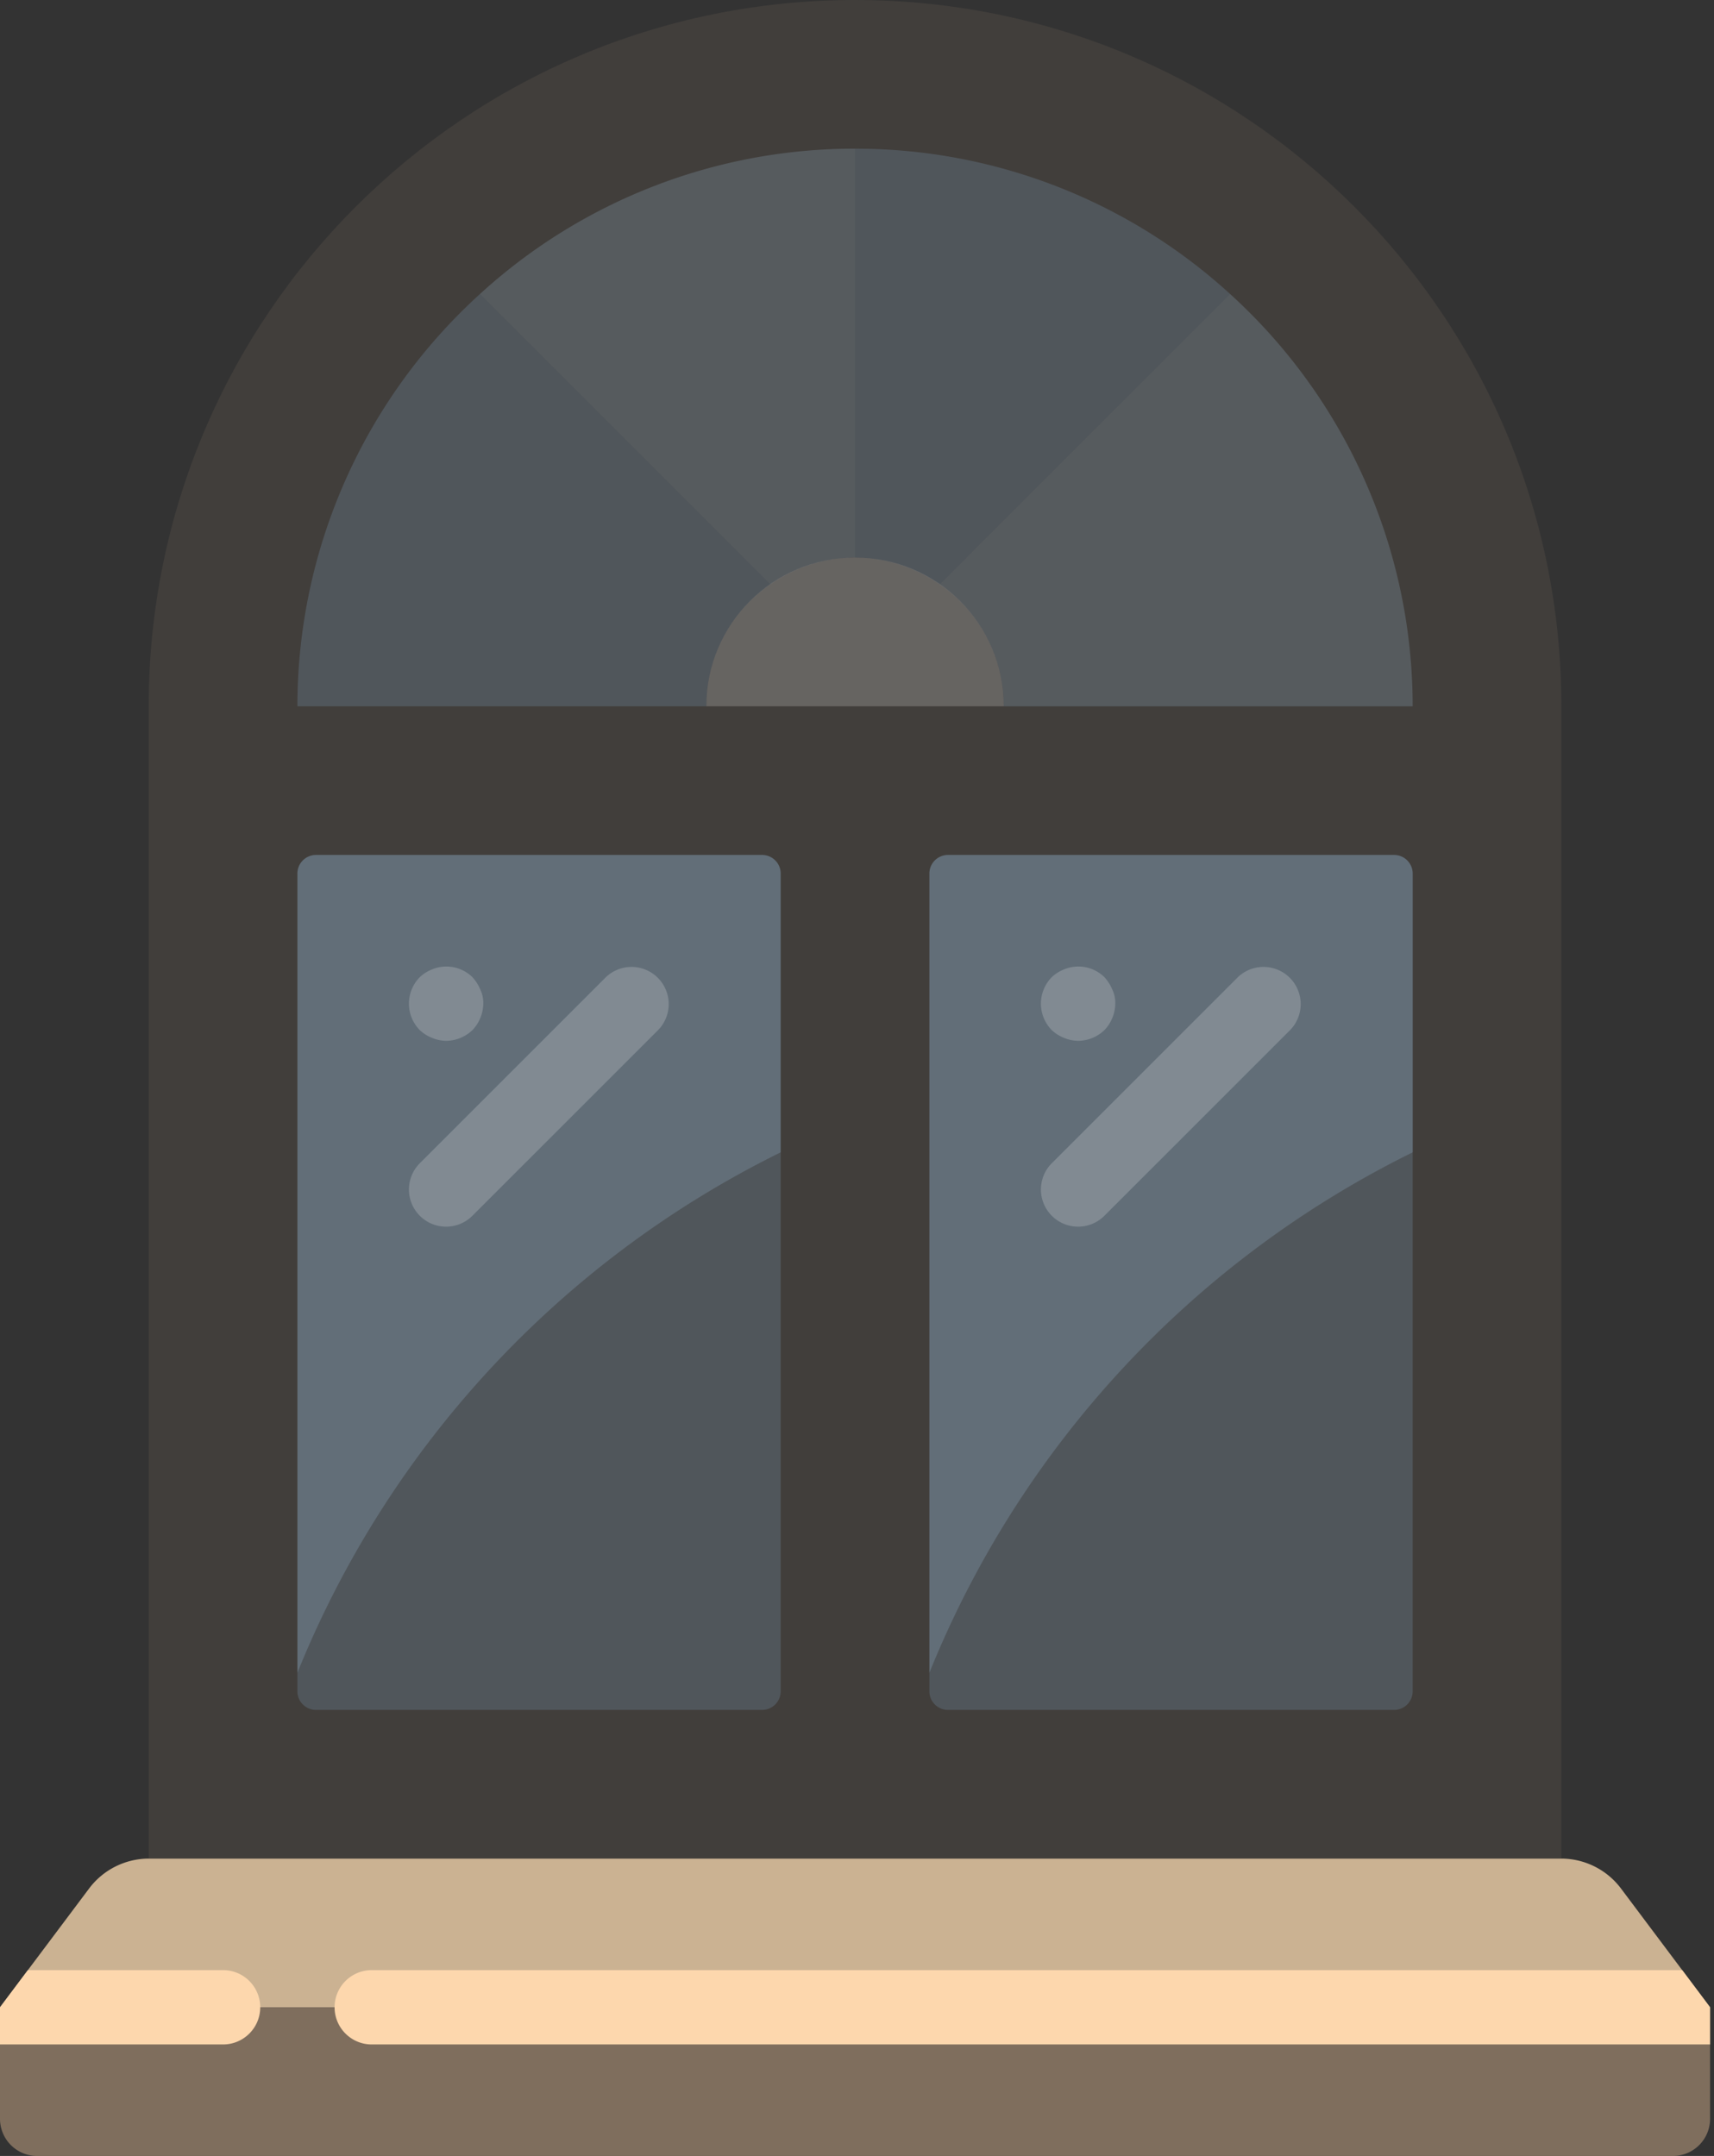 <svg width="407" height="512" viewBox="0 0 407 512" xmlns="http://www.w3.org/2000/svg"><rect x="0" y="0" width="407" height="512" fill="#333333" stroke="none"/><g fill="none"><path d="M406.07 476.691H0l21.188-28.25a17.77 17.77 0 0 1 14.12-7.062h335.45a17.78 17.78 0 0 1 14.125 7.062z" fill="#CBB292"/><path d="M406.07 476.691v26.48a8.83 8.83 0 0 1-8.828 8.829H8.828A8.83 8.83 0 0 1 0 503.172v-26.48z" fill="#7F6E5D"/><path d="M61.793 476.691c0 4.875-3.953 8.825-8.828 8.825H0v-8.825l6.621-8.828h46.344a8.826 8.826 0 0 1 8.828 8.828m344.277 0v8.825H88.277c-4.875 0-8.828-3.95-8.828-8.825a8.826 8.826 0 0 1 8.828-8.828H399.45z" fill="#FDD7AD"/><path d="M203.035 0C110.402 0 35.31 75.094 35.31 167.723v273.656h335.449V167.723C370.758 75.093 295.664 0 203.035 0" fill="#7F6E5D" opacity=".196"/><path d="M182.906 138.77a35.15 35.15 0 0 0-15.183 28.953H70.62a132.3 132.3 0 0 1 43.344-97.895z" fill="#90BAE1" opacity=".196"/><path d="M203.035 35.309v97.105a35.4 35.4 0 0 0-20.129 6.356l-68.941-68.942a131.74 131.74 0 0 1 89.07-34.52" fill="#B0D3F0" opacity=".196"/><path d="M292.105 69.828 223.16 138.77a35.4 35.4 0 0 0-20.125-6.356V35.31a131.76 131.76 0 0 1 89.07 34.52" fill="#90BAE1" opacity=".196"/><path d="M335.45 167.723h-97.106a35.14 35.14 0 0 0-15.184-28.953l68.945-68.942a132.3 132.3 0 0 1 43.344 97.895" fill="#B0D3F0" opacity=".196"/><path d="M75.035 203.035h105.93a4.414 4.414 0 0 1 4.414 4.414v194.207a4.414 4.414 0 0 1-4.414 4.414H75.035a4.414 4.414 0 0 1-4.414-4.414V207.45a4.414 4.414 0 0 1 4.414-4.414" fill="#90BAE1" opacity=".196"/><path d="M238.344 167.723h-70.621c0-19.5 15.808-35.309 35.312-35.309 19.5 0 35.309 15.809 35.309 35.309" fill="#FFF" opacity=".196"/><path d="M185.379 207.45v66.206A236.43 236.43 0 0 0 70.62 397.242V207.45a4.414 4.414 0 0 1 4.414-4.414h105.93a4.414 4.414 0 0 1 4.414 4.414" fill="#B0D3F0" opacity=".196"/><path d="M105.93 247.172a8.8 8.8 0 0 1-3.352-.707 9.1 9.1 0 0 1-2.914-1.852 8.95 8.95 0 0 1 0-12.535 9 9 0 0 1 2.914-1.855 8.83 8.83 0 0 1 9.621 1.855 10.2 10.2 0 0 1 1.852 2.914 7.36 7.36 0 0 1 .707 3.352 9.3 9.3 0 0 1-2.559 6.27 9.12 9.12 0 0 1-6.27 2.558m.001 44.137a8.82 8.82 0 0 1-8.153-5.45 8.82 8.82 0 0 1 1.914-9.617l44.137-44.137a8.825 8.825 0 0 1 12.375.106 8.825 8.825 0 0 1 .106 12.375l-44.137 44.137a8.82 8.82 0 0 1-6.242 2.586" fill="#FFF" opacity=".196"/><path d="M225.102 203.035h105.933a4.414 4.414 0 0 1 4.414 4.414v194.207a4.414 4.414 0 0 1-4.414 4.414H225.102a4.41 4.41 0 0 1-4.41-4.414V207.45a4.41 4.41 0 0 1 4.41-4.414" fill="#90BAE1" opacity=".196"/><path d="M335.45 207.45v66.206a236.42 236.42 0 0 0-114.76 123.586V207.45a4.41 4.41 0 0 1 4.41-4.414h105.934a4.414 4.414 0 0 1 4.414 4.414" fill="#B0D3F0" opacity=".196"/><path d="M256 247.172a8.8 8.8 0 0 1-3.355-.707 9.2 9.2 0 0 1-2.915-1.852 8.96 8.96 0 0 1 0-12.535 9.1 9.1 0 0 1 2.915-1.855 8.83 8.83 0 0 1 9.625 1.855 10.3 10.3 0 0 1 1.851 2.914 7.36 7.36 0 0 1 .707 3.352 9.3 9.3 0 0 1-2.558 6.27 9.12 9.12 0 0 1-6.27 2.558m0 44.137a8.82 8.82 0 0 1-8.152-5.45 8.82 8.82 0 0 1 1.91-9.617l44.14-44.137a8.825 8.825 0 0 1 12.375.106 8.83 8.83 0 0 1 .106 12.375l-44.137 44.137a8.83 8.83 0 0 1-6.242 2.586" opacity=".196" fill="#FFF"/></g></svg>